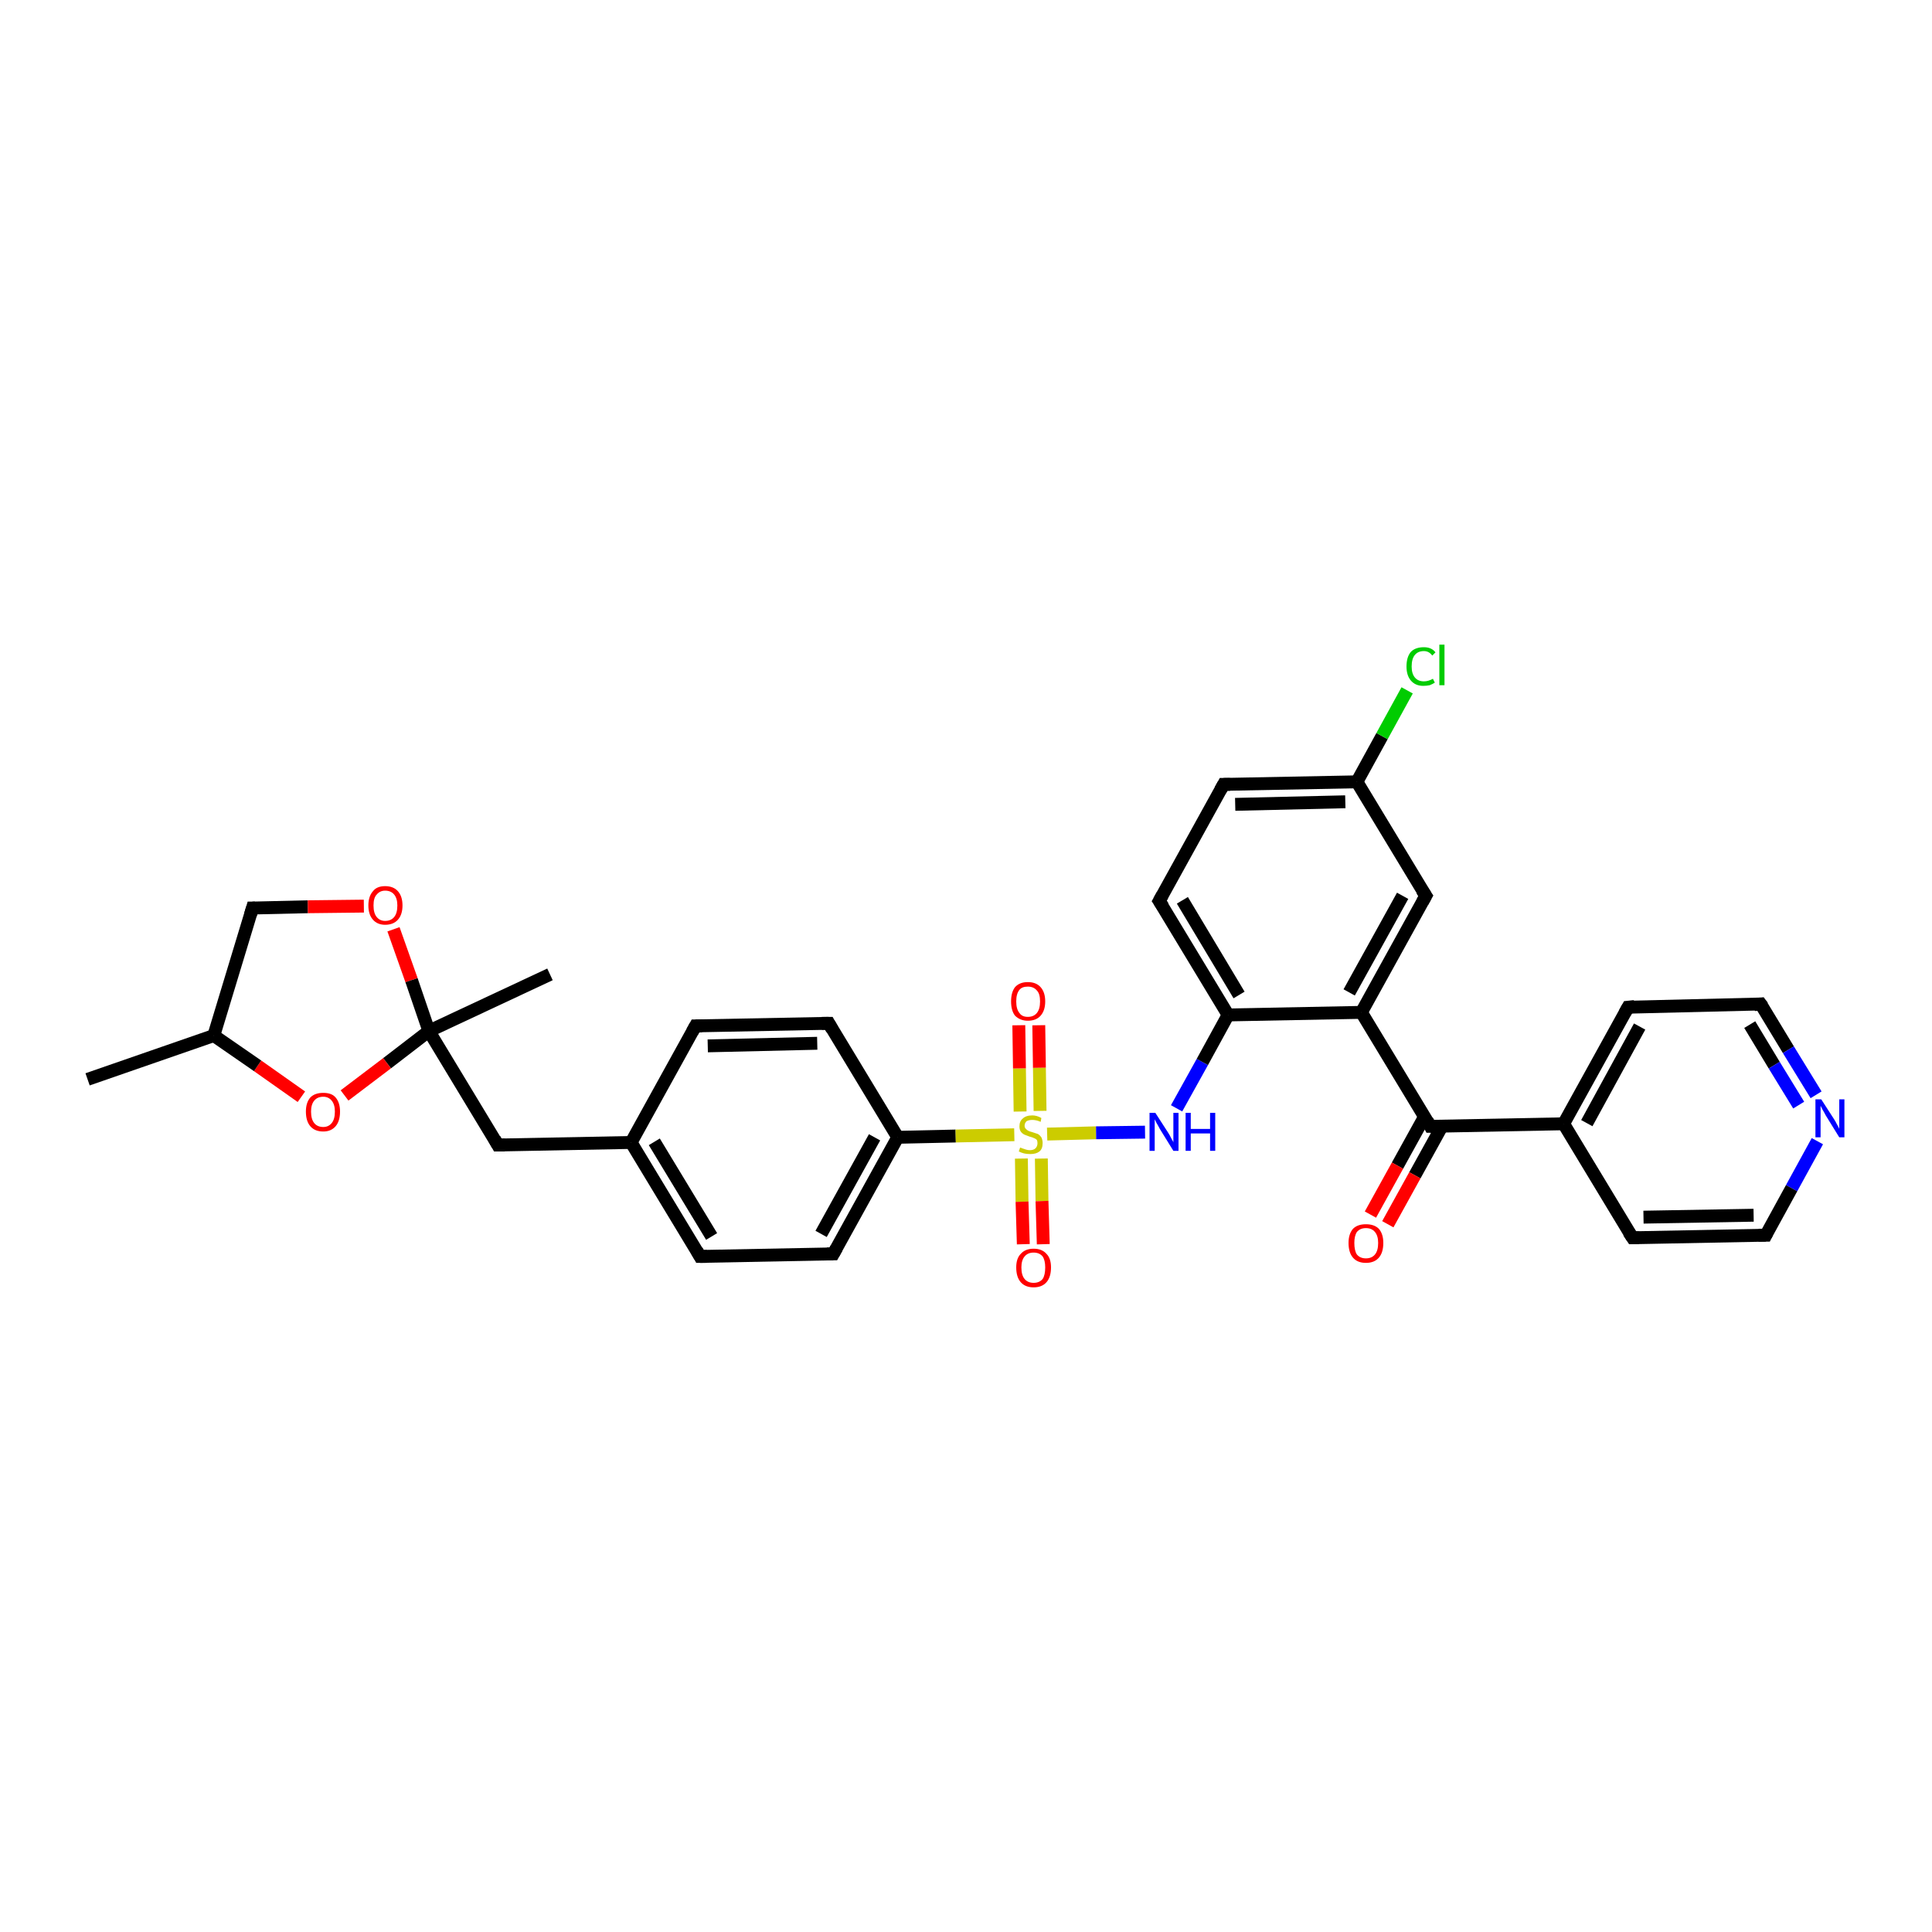 <?xml version='1.0' encoding='iso-8859-1'?>
<svg version='1.1' baseProfile='full'
              xmlns='http://www.w3.org/2000/svg'
                      xmlns:rdkit='http://www.rdkit.org/xml'
                      xmlns:xlink='http://www.w3.org/1999/xlink'
                  xml:space='preserve'
width='300px' height='300px' viewBox='0 0 300 300'>
<!-- END OF HEADER -->
<rect style='opacity:1.0;fill:#FFFFFF;stroke:none' width='300.0' height='300.0' x='0.0' y='0.0'> </rect>
<path class='bond-0 atom-0 atom-1' d='M 13.6,167.6 L 33.2,160.8' style='fill:none;fill-rule:evenodd;stroke:#000000;stroke-width:2.0px;stroke-linecap:butt;stroke-linejoin:miter;stroke-opacity:1' />
<path class='bond-1 atom-1 atom-2' d='M 33.2,160.8 L 39.2,141.0' style='fill:none;fill-rule:evenodd;stroke:#000000;stroke-width:2.0px;stroke-linecap:butt;stroke-linejoin:miter;stroke-opacity:1' />
<path class='bond-2 atom-2 atom-3' d='M 39.2,141.0 L 47.8,140.8' style='fill:none;fill-rule:evenodd;stroke:#000000;stroke-width:2.0px;stroke-linecap:butt;stroke-linejoin:miter;stroke-opacity:1' />
<path class='bond-2 atom-2 atom-3' d='M 47.8,140.8 L 56.5,140.7' style='fill:none;fill-rule:evenodd;stroke:#FF0000;stroke-width:2.0px;stroke-linecap:butt;stroke-linejoin:miter;stroke-opacity:1' />
<path class='bond-3 atom-3 atom-4' d='M 61.1,144.3 L 63.9,152.2' style='fill:none;fill-rule:evenodd;stroke:#FF0000;stroke-width:2.0px;stroke-linecap:butt;stroke-linejoin:miter;stroke-opacity:1' />
<path class='bond-3 atom-3 atom-4' d='M 63.9,152.2 L 66.6,160.1' style='fill:none;fill-rule:evenodd;stroke:#000000;stroke-width:2.0px;stroke-linecap:butt;stroke-linejoin:miter;stroke-opacity:1' />
<path class='bond-4 atom-4 atom-5' d='M 66.6,160.1 L 85.4,151.3' style='fill:none;fill-rule:evenodd;stroke:#000000;stroke-width:2.0px;stroke-linecap:butt;stroke-linejoin:miter;stroke-opacity:1' />
<path class='bond-5 atom-4 atom-6' d='M 66.6,160.1 L 77.3,177.8' style='fill:none;fill-rule:evenodd;stroke:#000000;stroke-width:2.0px;stroke-linecap:butt;stroke-linejoin:miter;stroke-opacity:1' />
<path class='bond-6 atom-6 atom-7' d='M 77.3,177.8 L 98.0,177.4' style='fill:none;fill-rule:evenodd;stroke:#000000;stroke-width:2.0px;stroke-linecap:butt;stroke-linejoin:miter;stroke-opacity:1' />
<path class='bond-7 atom-7 atom-8' d='M 98.0,177.4 L 108.7,195.1' style='fill:none;fill-rule:evenodd;stroke:#000000;stroke-width:2.0px;stroke-linecap:butt;stroke-linejoin:miter;stroke-opacity:1' />
<path class='bond-7 atom-7 atom-8' d='M 101.6,177.3 L 110.5,192.0' style='fill:none;fill-rule:evenodd;stroke:#000000;stroke-width:2.0px;stroke-linecap:butt;stroke-linejoin:miter;stroke-opacity:1' />
<path class='bond-8 atom-8 atom-9' d='M 108.7,195.1 L 129.4,194.7' style='fill:none;fill-rule:evenodd;stroke:#000000;stroke-width:2.0px;stroke-linecap:butt;stroke-linejoin:miter;stroke-opacity:1' />
<path class='bond-9 atom-9 atom-10' d='M 129.4,194.7 L 139.4,176.6' style='fill:none;fill-rule:evenodd;stroke:#000000;stroke-width:2.0px;stroke-linecap:butt;stroke-linejoin:miter;stroke-opacity:1' />
<path class='bond-9 atom-9 atom-10' d='M 127.5,191.6 L 135.8,176.6' style='fill:none;fill-rule:evenodd;stroke:#000000;stroke-width:2.0px;stroke-linecap:butt;stroke-linejoin:miter;stroke-opacity:1' />
<path class='bond-10 atom-10 atom-11' d='M 139.4,176.6 L 148.4,176.4' style='fill:none;fill-rule:evenodd;stroke:#000000;stroke-width:2.0px;stroke-linecap:butt;stroke-linejoin:miter;stroke-opacity:1' />
<path class='bond-10 atom-10 atom-11' d='M 148.4,176.4 L 157.5,176.2' style='fill:none;fill-rule:evenodd;stroke:#CCCC00;stroke-width:2.0px;stroke-linecap:butt;stroke-linejoin:miter;stroke-opacity:1' />
<path class='bond-11 atom-11 atom-12' d='M 158.6,179.9 L 158.7,186.6' style='fill:none;fill-rule:evenodd;stroke:#CCCC00;stroke-width:2.0px;stroke-linecap:butt;stroke-linejoin:miter;stroke-opacity:1' />
<path class='bond-11 atom-11 atom-12' d='M 158.7,186.6 L 158.9,193.2' style='fill:none;fill-rule:evenodd;stroke:#FF0000;stroke-width:2.0px;stroke-linecap:butt;stroke-linejoin:miter;stroke-opacity:1' />
<path class='bond-11 atom-11 atom-12' d='M 161.7,179.9 L 161.8,186.5' style='fill:none;fill-rule:evenodd;stroke:#CCCC00;stroke-width:2.0px;stroke-linecap:butt;stroke-linejoin:miter;stroke-opacity:1' />
<path class='bond-11 atom-11 atom-12' d='M 161.8,186.5 L 162.0,193.2' style='fill:none;fill-rule:evenodd;stroke:#FF0000;stroke-width:2.0px;stroke-linecap:butt;stroke-linejoin:miter;stroke-opacity:1' />
<path class='bond-12 atom-11 atom-13' d='M 161.5,172.5 L 161.4,165.8' style='fill:none;fill-rule:evenodd;stroke:#CCCC00;stroke-width:2.0px;stroke-linecap:butt;stroke-linejoin:miter;stroke-opacity:1' />
<path class='bond-12 atom-11 atom-13' d='M 161.4,165.8 L 161.3,159.2' style='fill:none;fill-rule:evenodd;stroke:#FF0000;stroke-width:2.0px;stroke-linecap:butt;stroke-linejoin:miter;stroke-opacity:1' />
<path class='bond-12 atom-11 atom-13' d='M 158.4,172.6 L 158.3,165.9' style='fill:none;fill-rule:evenodd;stroke:#CCCC00;stroke-width:2.0px;stroke-linecap:butt;stroke-linejoin:miter;stroke-opacity:1' />
<path class='bond-12 atom-11 atom-13' d='M 158.3,165.9 L 158.2,159.2' style='fill:none;fill-rule:evenodd;stroke:#FF0000;stroke-width:2.0px;stroke-linecap:butt;stroke-linejoin:miter;stroke-opacity:1' />
<path class='bond-13 atom-11 atom-14' d='M 162.6,176.1 L 170.2,175.9' style='fill:none;fill-rule:evenodd;stroke:#CCCC00;stroke-width:2.0px;stroke-linecap:butt;stroke-linejoin:miter;stroke-opacity:1' />
<path class='bond-13 atom-11 atom-14' d='M 170.2,175.9 L 177.8,175.8' style='fill:none;fill-rule:evenodd;stroke:#0000FF;stroke-width:2.0px;stroke-linecap:butt;stroke-linejoin:miter;stroke-opacity:1' />
<path class='bond-14 atom-14 atom-15' d='M 182.7,172.1 L 186.7,164.9' style='fill:none;fill-rule:evenodd;stroke:#0000FF;stroke-width:2.0px;stroke-linecap:butt;stroke-linejoin:miter;stroke-opacity:1' />
<path class='bond-14 atom-14 atom-15' d='M 186.7,164.9 L 190.7,157.6' style='fill:none;fill-rule:evenodd;stroke:#000000;stroke-width:2.0px;stroke-linecap:butt;stroke-linejoin:miter;stroke-opacity:1' />
<path class='bond-15 atom-15 atom-16' d='M 190.7,157.6 L 180.0,139.9' style='fill:none;fill-rule:evenodd;stroke:#000000;stroke-width:2.0px;stroke-linecap:butt;stroke-linejoin:miter;stroke-opacity:1' />
<path class='bond-15 atom-15 atom-16' d='M 192.4,154.5 L 183.6,139.8' style='fill:none;fill-rule:evenodd;stroke:#000000;stroke-width:2.0px;stroke-linecap:butt;stroke-linejoin:miter;stroke-opacity:1' />
<path class='bond-16 atom-16 atom-17' d='M 180.0,139.9 L 190.0,121.8' style='fill:none;fill-rule:evenodd;stroke:#000000;stroke-width:2.0px;stroke-linecap:butt;stroke-linejoin:miter;stroke-opacity:1' />
<path class='bond-17 atom-17 atom-18' d='M 190.0,121.8 L 210.7,121.4' style='fill:none;fill-rule:evenodd;stroke:#000000;stroke-width:2.0px;stroke-linecap:butt;stroke-linejoin:miter;stroke-opacity:1' />
<path class='bond-17 atom-17 atom-18' d='M 191.8,124.9 L 208.9,124.5' style='fill:none;fill-rule:evenodd;stroke:#000000;stroke-width:2.0px;stroke-linecap:butt;stroke-linejoin:miter;stroke-opacity:1' />
<path class='bond-18 atom-18 atom-19' d='M 210.7,121.4 L 214.6,114.3' style='fill:none;fill-rule:evenodd;stroke:#000000;stroke-width:2.0px;stroke-linecap:butt;stroke-linejoin:miter;stroke-opacity:1' />
<path class='bond-18 atom-18 atom-19' d='M 214.6,114.3 L 218.5,107.2' style='fill:none;fill-rule:evenodd;stroke:#00CC00;stroke-width:2.0px;stroke-linecap:butt;stroke-linejoin:miter;stroke-opacity:1' />
<path class='bond-19 atom-18 atom-20' d='M 210.7,121.4 L 221.4,139.1' style='fill:none;fill-rule:evenodd;stroke:#000000;stroke-width:2.0px;stroke-linecap:butt;stroke-linejoin:miter;stroke-opacity:1' />
<path class='bond-20 atom-20 atom-21' d='M 221.4,139.1 L 211.4,157.2' style='fill:none;fill-rule:evenodd;stroke:#000000;stroke-width:2.0px;stroke-linecap:butt;stroke-linejoin:miter;stroke-opacity:1' />
<path class='bond-20 atom-20 atom-21' d='M 217.8,139.1 L 209.5,154.1' style='fill:none;fill-rule:evenodd;stroke:#000000;stroke-width:2.0px;stroke-linecap:butt;stroke-linejoin:miter;stroke-opacity:1' />
<path class='bond-21 atom-21 atom-22' d='M 211.4,157.2 L 222.1,174.9' style='fill:none;fill-rule:evenodd;stroke:#000000;stroke-width:2.0px;stroke-linecap:butt;stroke-linejoin:miter;stroke-opacity:1' />
<path class='bond-22 atom-22 atom-23' d='M 221.2,173.4 L 217.0,181.0' style='fill:none;fill-rule:evenodd;stroke:#000000;stroke-width:2.0px;stroke-linecap:butt;stroke-linejoin:miter;stroke-opacity:1' />
<path class='bond-22 atom-22 atom-23' d='M 217.0,181.0 L 212.8,188.6' style='fill:none;fill-rule:evenodd;stroke:#FF0000;stroke-width:2.0px;stroke-linecap:butt;stroke-linejoin:miter;stroke-opacity:1' />
<path class='bond-22 atom-22 atom-23' d='M 223.9,174.9 L 219.7,182.5' style='fill:none;fill-rule:evenodd;stroke:#000000;stroke-width:2.0px;stroke-linecap:butt;stroke-linejoin:miter;stroke-opacity:1' />
<path class='bond-22 atom-22 atom-23' d='M 219.7,182.5 L 215.5,190.1' style='fill:none;fill-rule:evenodd;stroke:#FF0000;stroke-width:2.0px;stroke-linecap:butt;stroke-linejoin:miter;stroke-opacity:1' />
<path class='bond-23 atom-22 atom-24' d='M 222.1,174.9 L 242.8,174.5' style='fill:none;fill-rule:evenodd;stroke:#000000;stroke-width:2.0px;stroke-linecap:butt;stroke-linejoin:miter;stroke-opacity:1' />
<path class='bond-24 atom-24 atom-25' d='M 242.8,174.5 L 252.8,156.4' style='fill:none;fill-rule:evenodd;stroke:#000000;stroke-width:2.0px;stroke-linecap:butt;stroke-linejoin:miter;stroke-opacity:1' />
<path class='bond-24 atom-24 atom-25' d='M 246.4,174.4 L 254.6,159.4' style='fill:none;fill-rule:evenodd;stroke:#000000;stroke-width:2.0px;stroke-linecap:butt;stroke-linejoin:miter;stroke-opacity:1' />
<path class='bond-25 atom-25 atom-26' d='M 252.8,156.4 L 273.4,155.9' style='fill:none;fill-rule:evenodd;stroke:#000000;stroke-width:2.0px;stroke-linecap:butt;stroke-linejoin:miter;stroke-opacity:1' />
<path class='bond-26 atom-26 atom-27' d='M 273.4,155.9 L 277.7,163.0' style='fill:none;fill-rule:evenodd;stroke:#000000;stroke-width:2.0px;stroke-linecap:butt;stroke-linejoin:miter;stroke-opacity:1' />
<path class='bond-26 atom-26 atom-27' d='M 277.7,163.0 L 282.0,170.0' style='fill:none;fill-rule:evenodd;stroke:#0000FF;stroke-width:2.0px;stroke-linecap:butt;stroke-linejoin:miter;stroke-opacity:1' />
<path class='bond-26 atom-26 atom-27' d='M 271.7,159.1 L 275.5,165.4' style='fill:none;fill-rule:evenodd;stroke:#000000;stroke-width:2.0px;stroke-linecap:butt;stroke-linejoin:miter;stroke-opacity:1' />
<path class='bond-26 atom-26 atom-27' d='M 275.5,165.4 L 279.3,171.6' style='fill:none;fill-rule:evenodd;stroke:#0000FF;stroke-width:2.0px;stroke-linecap:butt;stroke-linejoin:miter;stroke-opacity:1' />
<path class='bond-27 atom-27 atom-28' d='M 282.2,177.2 L 278.2,184.5' style='fill:none;fill-rule:evenodd;stroke:#0000FF;stroke-width:2.0px;stroke-linecap:butt;stroke-linejoin:miter;stroke-opacity:1' />
<path class='bond-27 atom-27 atom-28' d='M 278.2,184.5 L 274.2,191.8' style='fill:none;fill-rule:evenodd;stroke:#000000;stroke-width:2.0px;stroke-linecap:butt;stroke-linejoin:miter;stroke-opacity:1' />
<path class='bond-28 atom-28 atom-29' d='M 274.2,191.8 L 253.5,192.2' style='fill:none;fill-rule:evenodd;stroke:#000000;stroke-width:2.0px;stroke-linecap:butt;stroke-linejoin:miter;stroke-opacity:1' />
<path class='bond-28 atom-28 atom-29' d='M 272.3,188.7 L 255.2,189.0' style='fill:none;fill-rule:evenodd;stroke:#000000;stroke-width:2.0px;stroke-linecap:butt;stroke-linejoin:miter;stroke-opacity:1' />
<path class='bond-29 atom-10 atom-30' d='M 139.4,176.6 L 128.7,158.9' style='fill:none;fill-rule:evenodd;stroke:#000000;stroke-width:2.0px;stroke-linecap:butt;stroke-linejoin:miter;stroke-opacity:1' />
<path class='bond-30 atom-30 atom-31' d='M 128.7,158.9 L 108.0,159.3' style='fill:none;fill-rule:evenodd;stroke:#000000;stroke-width:2.0px;stroke-linecap:butt;stroke-linejoin:miter;stroke-opacity:1' />
<path class='bond-30 atom-30 atom-31' d='M 126.9,162.0 L 109.9,162.4' style='fill:none;fill-rule:evenodd;stroke:#000000;stroke-width:2.0px;stroke-linecap:butt;stroke-linejoin:miter;stroke-opacity:1' />
<path class='bond-31 atom-4 atom-32' d='M 66.6,160.1 L 60.1,165.1' style='fill:none;fill-rule:evenodd;stroke:#000000;stroke-width:2.0px;stroke-linecap:butt;stroke-linejoin:miter;stroke-opacity:1' />
<path class='bond-31 atom-4 atom-32' d='M 60.1,165.1 L 53.5,170.1' style='fill:none;fill-rule:evenodd;stroke:#FF0000;stroke-width:2.0px;stroke-linecap:butt;stroke-linejoin:miter;stroke-opacity:1' />
<path class='bond-32 atom-32 atom-1' d='M 46.8,170.3 L 40.0,165.5' style='fill:none;fill-rule:evenodd;stroke:#FF0000;stroke-width:2.0px;stroke-linecap:butt;stroke-linejoin:miter;stroke-opacity:1' />
<path class='bond-32 atom-32 atom-1' d='M 40.0,165.5 L 33.2,160.8' style='fill:none;fill-rule:evenodd;stroke:#000000;stroke-width:2.0px;stroke-linecap:butt;stroke-linejoin:miter;stroke-opacity:1' />
<path class='bond-33 atom-31 atom-7' d='M 108.0,159.3 L 98.0,177.4' style='fill:none;fill-rule:evenodd;stroke:#000000;stroke-width:2.0px;stroke-linecap:butt;stroke-linejoin:miter;stroke-opacity:1' />
<path class='bond-34 atom-21 atom-15' d='M 211.4,157.2 L 190.7,157.6' style='fill:none;fill-rule:evenodd;stroke:#000000;stroke-width:2.0px;stroke-linecap:butt;stroke-linejoin:miter;stroke-opacity:1' />
<path class='bond-35 atom-29 atom-24' d='M 253.5,192.2 L 242.8,174.5' style='fill:none;fill-rule:evenodd;stroke:#000000;stroke-width:2.0px;stroke-linecap:butt;stroke-linejoin:miter;stroke-opacity:1' />
<path d='M 38.9,142.0 L 39.2,141.0 L 39.6,141.0' style='fill:none;stroke:#000000;stroke-width:2.0px;stroke-linecap:butt;stroke-linejoin:miter;stroke-opacity:1;' />
<path d='M 76.8,176.9 L 77.3,177.8 L 78.4,177.8' style='fill:none;stroke:#000000;stroke-width:2.0px;stroke-linecap:butt;stroke-linejoin:miter;stroke-opacity:1;' />
<path d='M 108.2,194.2 L 108.7,195.1 L 109.8,195.1' style='fill:none;stroke:#000000;stroke-width:2.0px;stroke-linecap:butt;stroke-linejoin:miter;stroke-opacity:1;' />
<path d='M 128.4,194.7 L 129.4,194.7 L 129.9,193.8' style='fill:none;stroke:#000000;stroke-width:2.0px;stroke-linecap:butt;stroke-linejoin:miter;stroke-opacity:1;' />
<path d='M 180.6,140.8 L 180.0,139.9 L 180.5,139.0' style='fill:none;stroke:#000000;stroke-width:2.0px;stroke-linecap:butt;stroke-linejoin:miter;stroke-opacity:1;' />
<path d='M 189.5,122.7 L 190.0,121.8 L 191.0,121.8' style='fill:none;stroke:#000000;stroke-width:2.0px;stroke-linecap:butt;stroke-linejoin:miter;stroke-opacity:1;' />
<path d='M 220.8,138.2 L 221.4,139.1 L 220.9,140.0' style='fill:none;stroke:#000000;stroke-width:2.0px;stroke-linecap:butt;stroke-linejoin:miter;stroke-opacity:1;' />
<path d='M 221.6,174.0 L 222.1,174.9 L 223.1,174.9' style='fill:none;stroke:#000000;stroke-width:2.0px;stroke-linecap:butt;stroke-linejoin:miter;stroke-opacity:1;' />
<path d='M 252.3,157.3 L 252.8,156.4 L 253.8,156.3' style='fill:none;stroke:#000000;stroke-width:2.0px;stroke-linecap:butt;stroke-linejoin:miter;stroke-opacity:1;' />
<path d='M 272.4,156.0 L 273.4,155.9 L 273.7,156.3' style='fill:none;stroke:#000000;stroke-width:2.0px;stroke-linecap:butt;stroke-linejoin:miter;stroke-opacity:1;' />
<path d='M 274.4,191.4 L 274.2,191.8 L 273.1,191.8' style='fill:none;stroke:#000000;stroke-width:2.0px;stroke-linecap:butt;stroke-linejoin:miter;stroke-opacity:1;' />
<path d='M 254.5,192.2 L 253.5,192.2 L 252.9,191.3' style='fill:none;stroke:#000000;stroke-width:2.0px;stroke-linecap:butt;stroke-linejoin:miter;stroke-opacity:1;' />
<path d='M 129.2,159.8 L 128.7,158.9 L 127.6,158.9' style='fill:none;stroke:#000000;stroke-width:2.0px;stroke-linecap:butt;stroke-linejoin:miter;stroke-opacity:1;' />
<path d='M 109.0,159.3 L 108.0,159.3 L 107.5,160.2' style='fill:none;stroke:#000000;stroke-width:2.0px;stroke-linecap:butt;stroke-linejoin:miter;stroke-opacity:1;' />
<path class='atom-3' d='M 57.2 140.6
Q 57.2 139.2, 57.9 138.4
Q 58.5 137.6, 59.8 137.6
Q 61.1 137.6, 61.8 138.4
Q 62.5 139.2, 62.5 140.6
Q 62.5 142.0, 61.8 142.8
Q 61.1 143.6, 59.8 143.6
Q 58.6 143.6, 57.9 142.8
Q 57.2 142.0, 57.2 140.6
M 59.8 143.0
Q 60.7 143.0, 61.2 142.4
Q 61.7 141.8, 61.7 140.6
Q 61.7 139.5, 61.2 138.9
Q 60.7 138.3, 59.8 138.3
Q 59.0 138.3, 58.5 138.9
Q 58.0 139.4, 58.0 140.6
Q 58.0 141.8, 58.5 142.4
Q 59.0 143.0, 59.8 143.0
' fill='#FF0000'/>
<path class='atom-11' d='M 158.4 178.2
Q 158.5 178.2, 158.7 178.3
Q 159.0 178.4, 159.3 178.5
Q 159.6 178.6, 159.9 178.6
Q 160.5 178.6, 160.8 178.3
Q 161.1 178.0, 161.1 177.5
Q 161.1 177.2, 161.0 177.0
Q 160.8 176.8, 160.5 176.7
Q 160.3 176.6, 159.9 176.5
Q 159.4 176.3, 159.1 176.2
Q 158.7 176.0, 158.5 175.7
Q 158.3 175.4, 158.3 174.9
Q 158.3 174.1, 158.8 173.7
Q 159.3 173.2, 160.3 173.2
Q 161.0 173.2, 161.7 173.6
L 161.6 174.2
Q 160.9 173.9, 160.3 173.9
Q 159.8 173.9, 159.4 174.1
Q 159.1 174.4, 159.1 174.8
Q 159.1 175.1, 159.3 175.3
Q 159.5 175.5, 159.7 175.6
Q 159.9 175.7, 160.3 175.8
Q 160.9 176.0, 161.2 176.1
Q 161.5 176.3, 161.7 176.6
Q 161.9 177.0, 161.9 177.5
Q 161.9 178.4, 161.4 178.8
Q 160.9 179.2, 160.0 179.2
Q 159.4 179.2, 159.0 179.1
Q 158.6 179.0, 158.2 178.8
L 158.4 178.2
' fill='#CCCC00'/>
<path class='atom-12' d='M 157.8 196.8
Q 157.8 195.4, 158.5 194.7
Q 159.2 193.9, 160.5 193.9
Q 161.8 193.9, 162.5 194.7
Q 163.2 195.4, 163.2 196.8
Q 163.2 198.3, 162.5 199.1
Q 161.8 199.9, 160.5 199.9
Q 159.2 199.9, 158.5 199.1
Q 157.8 198.3, 157.8 196.8
M 160.5 199.2
Q 161.4 199.2, 161.9 198.6
Q 162.3 198.0, 162.3 196.8
Q 162.3 195.7, 161.9 195.1
Q 161.4 194.5, 160.5 194.5
Q 159.6 194.5, 159.1 195.1
Q 158.6 195.7, 158.6 196.8
Q 158.6 198.0, 159.1 198.6
Q 159.6 199.2, 160.5 199.2
' fill='#FF0000'/>
<path class='atom-13' d='M 157.0 155.5
Q 157.0 154.1, 157.6 153.3
Q 158.3 152.5, 159.6 152.5
Q 160.9 152.5, 161.6 153.3
Q 162.3 154.1, 162.3 155.5
Q 162.3 156.9, 161.6 157.7
Q 160.9 158.5, 159.6 158.5
Q 158.4 158.5, 157.6 157.7
Q 157.0 156.9, 157.0 155.5
M 159.6 157.9
Q 160.5 157.9, 161.0 157.3
Q 161.5 156.7, 161.5 155.5
Q 161.5 154.3, 161.0 153.8
Q 160.5 153.2, 159.6 153.2
Q 158.7 153.2, 158.3 153.7
Q 157.8 154.3, 157.8 155.5
Q 157.8 156.7, 158.3 157.3
Q 158.7 157.9, 159.6 157.9
' fill='#FF0000'/>
<path class='atom-14' d='M 179.4 172.8
L 181.4 175.9
Q 181.6 176.2, 181.9 176.8
Q 182.2 177.3, 182.2 177.4
L 182.2 172.8
L 183.0 172.8
L 183.0 178.7
L 182.2 178.7
L 180.1 175.3
Q 179.9 174.9, 179.6 174.4
Q 179.4 174.0, 179.3 173.8
L 179.3 178.7
L 178.5 178.7
L 178.5 172.8
L 179.4 172.8
' fill='#0000FF'/>
<path class='atom-14' d='M 184.1 172.8
L 184.9 172.8
L 184.9 175.3
L 187.9 175.3
L 187.9 172.8
L 188.7 172.8
L 188.7 178.7
L 187.9 178.7
L 187.9 176.0
L 184.9 176.0
L 184.9 178.7
L 184.1 178.7
L 184.1 172.8
' fill='#0000FF'/>
<path class='atom-19' d='M 218.4 103.5
Q 218.4 102.0, 219.1 101.2
Q 219.8 100.5, 221.1 100.5
Q 222.3 100.5, 222.9 101.3
L 222.4 101.8
Q 221.9 101.1, 221.1 101.1
Q 220.2 101.1, 219.7 101.7
Q 219.2 102.3, 219.2 103.5
Q 219.2 104.6, 219.7 105.2
Q 220.2 105.8, 221.1 105.8
Q 221.8 105.8, 222.5 105.4
L 222.8 106.0
Q 222.5 106.2, 222.0 106.4
Q 221.5 106.5, 221.0 106.5
Q 219.8 106.5, 219.1 105.7
Q 218.4 104.9, 218.4 103.5
' fill='#00CC00'/>
<path class='atom-19' d='M 223.5 100.1
L 224.3 100.1
L 224.3 106.4
L 223.5 106.4
L 223.5 100.1
' fill='#00CC00'/>
<path class='atom-23' d='M 209.4 193.0
Q 209.4 191.6, 210.1 190.8
Q 210.8 190.1, 212.1 190.1
Q 213.4 190.1, 214.1 190.8
Q 214.8 191.6, 214.8 193.0
Q 214.8 194.5, 214.1 195.3
Q 213.4 196.1, 212.1 196.1
Q 210.8 196.1, 210.1 195.3
Q 209.4 194.5, 209.4 193.0
M 212.1 195.4
Q 213.0 195.4, 213.5 194.8
Q 214.0 194.2, 214.0 193.0
Q 214.0 191.9, 213.5 191.3
Q 213.0 190.7, 212.1 190.7
Q 211.2 190.7, 210.7 191.3
Q 210.3 191.9, 210.3 193.0
Q 210.3 194.2, 210.7 194.8
Q 211.2 195.4, 212.1 195.4
' fill='#FF0000'/>
<path class='atom-27' d='M 282.8 170.7
L 284.8 173.8
Q 285.0 174.1, 285.3 174.7
Q 285.6 175.2, 285.6 175.3
L 285.6 170.7
L 286.4 170.7
L 286.4 176.6
L 285.6 176.6
L 283.5 173.2
Q 283.3 172.8, 283.0 172.3
Q 282.8 171.9, 282.7 171.7
L 282.7 176.6
L 281.9 176.6
L 281.9 170.7
L 282.8 170.7
' fill='#0000FF'/>
<path class='atom-32' d='M 47.5 172.6
Q 47.5 171.2, 48.2 170.4
Q 48.9 169.7, 50.2 169.7
Q 51.5 169.7, 52.1 170.4
Q 52.8 171.2, 52.8 172.6
Q 52.8 174.1, 52.1 174.9
Q 51.4 175.7, 50.2 175.7
Q 48.9 175.7, 48.2 174.9
Q 47.5 174.1, 47.5 172.6
M 50.2 175.0
Q 51.0 175.0, 51.5 174.4
Q 52.0 173.8, 52.0 172.6
Q 52.0 171.5, 51.5 170.9
Q 51.0 170.3, 50.2 170.3
Q 49.3 170.3, 48.8 170.9
Q 48.3 171.5, 48.3 172.6
Q 48.3 173.8, 48.8 174.4
Q 49.3 175.0, 50.2 175.0
' fill='#FF0000'/>
</svg>
